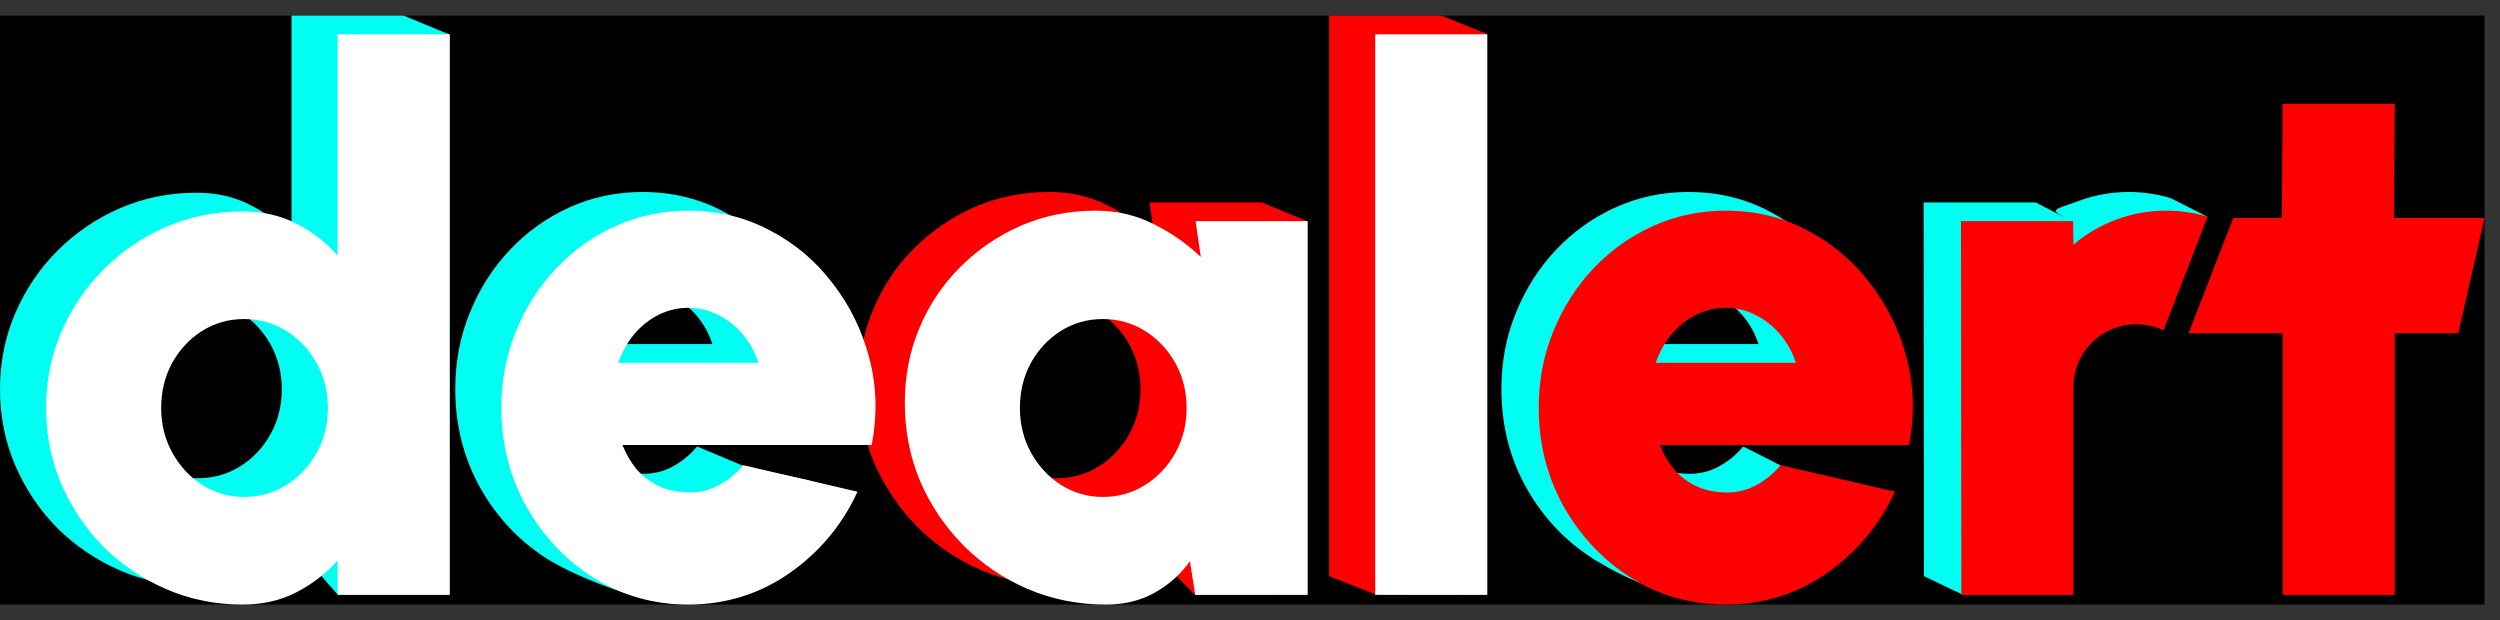 <svg width="129" height="32" viewBox="0 0 129 32" fill="none" xmlns="http://www.w3.org/2000/svg">
<rect x="0" y="0" width="129" height="32" fill="#333333" stroke="none"/>
<rect width="128.2" height="30.39" transform="translate(0 0.805)" fill="black"/>
<path d="M68.583 29.73V0.805H74.368L76.707 1.743V30.694L70.956 30.66L68.583 29.73Z" fill="#FF0000"/>
<path d="M59.313 10.447H65.098L67.449 11.409V30.66L61.657 30.694L59.024 27.994C58.548 28.663 57.944 29.203 57.211 29.614C56.491 30.025 55.649 30.231 54.685 30.231C53.245 30.231 51.895 29.961 50.635 29.421C49.389 28.881 48.289 28.136 47.338 27.184C46.387 26.22 45.641 25.115 45.101 23.868C44.574 22.608 44.31 21.258 44.31 19.818C44.31 18.443 44.561 17.157 45.063 15.961C45.564 14.766 46.265 13.718 47.164 12.818C48.077 11.906 49.125 11.192 50.308 10.678C51.503 10.164 52.782 9.907 54.145 9.907C55.251 9.907 56.253 10.138 57.153 10.601C58.066 11.051 58.876 11.616 59.583 12.298L59.313 10.447ZM54.531 24.677C55.328 24.677 56.054 24.472 56.71 24.06C57.365 23.649 57.886 23.096 58.272 22.402C58.657 21.708 58.85 20.937 58.85 20.088C58.85 19.24 58.657 18.468 58.272 17.774C57.886 17.08 57.365 16.527 56.71 16.116C56.054 15.704 55.328 15.499 54.531 15.499C53.734 15.499 53.007 15.704 52.352 16.116C51.709 16.527 51.195 17.08 50.809 17.774C50.436 18.468 50.25 19.24 50.25 20.088C50.25 20.937 50.443 21.708 50.828 22.402C51.214 23.096 51.728 23.649 52.371 24.06C53.027 24.472 53.746 24.677 54.531 24.677Z" fill="#FF0000"/>
<path d="M34.983 31.15C33.209 31.15 29.74 29.775 28.274 28.862C26.822 27.949 25.658 26.721 24.784 25.179C23.923 23.636 23.492 21.933 23.492 20.069C23.492 18.668 23.743 17.356 24.244 16.135C24.746 14.901 25.433 13.821 26.308 12.896C27.195 11.957 28.223 11.224 29.393 10.697C30.563 10.17 31.81 9.907 33.134 9.907C34.676 9.907 36.084 10.247 37.357 10.929C38.642 11.597 39.722 12.51 40.596 13.667C41.483 14.811 42.113 16.103 42.486 17.543C42.859 18.983 42.898 20.467 42.602 21.997H29.74C29.92 22.447 30.158 22.858 30.453 23.231C30.762 23.591 31.135 23.881 31.572 24.099C32.022 24.317 32.542 24.433 33.134 24.446C33.699 24.459 34.22 24.337 34.696 24.08C35.184 23.823 35.608 23.476 35.968 23.038L38.45 24.08L41.591 24.746C41.591 24.746 41.509 24.746 44.201 25.399C40.693 31.15 36.912 31.15 34.983 31.15ZM29.528 17.755H36.759C36.579 17.202 36.309 16.713 35.949 16.289C35.589 15.865 35.165 15.531 34.676 15.287C34.201 15.042 33.687 14.92 33.134 14.92C32.594 14.92 32.08 15.042 31.591 15.287C31.116 15.531 30.698 15.865 30.338 16.289C29.991 16.713 29.721 17.202 29.528 17.755Z" fill="#00FFF2"/>
<path d="M15.041 0.805H20.826L23.197 1.784V30.66H17.405L15.041 27.956C14.45 28.624 13.742 29.171 12.92 29.595C12.11 30.019 11.184 30.231 10.143 30.231C8.742 30.231 7.43 29.968 6.209 29.44C4.988 28.913 3.908 28.187 2.97 27.261C2.044 26.323 1.318 25.243 0.791 24.022C0.264 22.801 0 21.489 0 20.088C0 18.687 0.264 17.376 0.791 16.154C1.318 14.933 2.044 13.86 2.97 12.934C3.908 11.996 4.988 11.263 6.209 10.736C7.43 10.209 8.742 9.945 10.143 9.945C11.184 9.945 12.11 10.157 12.92 10.582C13.742 10.993 14.45 11.539 15.041 12.22V0.805ZM10.22 24.677C11.017 24.677 11.743 24.472 12.399 24.06C13.055 23.649 13.575 23.096 13.961 22.402C14.347 21.708 14.54 20.936 14.54 20.088C14.54 19.24 14.347 18.468 13.961 17.774C13.575 17.08 13.055 16.527 12.399 16.116C11.743 15.704 11.017 15.499 10.22 15.499C9.423 15.499 8.697 15.704 8.041 16.116C7.398 16.527 6.884 17.08 6.498 17.774C6.126 18.468 5.939 19.24 5.939 20.088C5.939 20.936 6.132 21.708 6.518 22.402C6.903 23.096 7.418 23.649 8.06 24.06C8.716 24.472 9.436 24.677 10.22 24.677Z" fill="#00FFF2"/>
<path d="M99.278 29.73L99.259 10.446H105.044L106.971 11.45C105.625 10.749 105.886 10.885 107.261 10.369C108.084 10.061 108.952 9.906 109.865 9.906C110.559 9.906 111.266 10.009 111.986 10.215L113.864 11.164L109.71 16.077C109.26 15.871 108.798 15.768 108.322 15.768C107.718 15.768 107.165 15.916 106.664 16.212C106.175 16.495 105.783 16.887 105.487 17.388C105.204 17.877 105.063 18.423 105.063 19.027L106.971 30.66H101.22L99.278 29.73Z" fill="#00FFF2"/>
<path d="M87.557 30.742C85.783 30.742 83.719 29.775 82.254 28.862C80.801 27.949 79.638 26.721 78.764 25.179C77.902 23.636 77.472 21.933 77.472 20.069C77.472 18.667 77.722 17.356 78.224 16.135C78.725 14.901 79.413 13.821 80.287 12.895C81.174 11.957 82.203 11.224 83.372 10.697C84.542 10.17 85.789 9.906 87.113 9.906C88.656 9.906 90.064 10.247 91.336 10.928C92.622 11.597 93.702 12.51 94.576 13.667C95.463 14.811 96.093 16.103 96.466 17.543C96.838 18.982 96.877 20.467 96.581 21.997H83.719C83.899 22.447 84.137 22.858 84.433 23.231C84.741 23.591 85.114 23.88 85.551 24.099C86.001 24.317 86.522 24.433 87.113 24.446C87.679 24.459 88.2 24.337 88.675 24.08C89.164 23.823 89.588 23.475 89.948 23.038L92.002 24.08C93.867 25.03 97.713 25.358 97.713 25.358C97.063 26.217 93.981 28.71 93.063 29.355C91.507 30.435 89.485 30.742 87.557 30.742ZM83.507 17.755H90.739C90.558 17.202 90.289 16.713 89.929 16.289C89.569 15.865 89.144 15.531 88.656 15.286C88.18 15.042 87.666 14.92 87.113 14.92C86.573 14.92 86.059 15.042 85.571 15.286C85.095 15.531 84.677 15.865 84.317 16.289C83.97 16.713 83.7 17.202 83.507 17.755Z" fill="#00FFF2"/>
<path d="M126.848 17.196H123.569V30.694H117.785V17.196H112.935L115.235 11.25H117.741L117.785 5.356H123.569L123.526 11.25H128.2L126.848 17.196Z" fill="#FF0000"/>
<path d="M101.206 30.694L101.187 11.411H106.971L106.991 12.626C107.634 12.073 108.366 11.642 109.189 11.334C110.012 11.025 110.88 10.871 111.792 10.871C112.486 10.871 113.194 10.974 113.913 11.179L111.638 17.041C111.188 16.836 110.725 16.733 110.25 16.733C109.645 16.733 109.093 16.881 108.591 17.176C108.103 17.459 107.711 17.851 107.415 18.353C107.132 18.841 106.991 19.387 106.991 19.992V30.694H101.206Z" fill="#FF0000"/>
<path d="M89.041 31.195C87.267 31.195 85.647 30.739 84.182 29.826C82.729 28.913 81.566 27.686 80.691 26.143C79.83 24.6 79.399 22.897 79.399 21.033C79.399 19.632 79.65 18.32 80.151 17.099C80.653 15.865 81.341 14.785 82.215 13.86C83.102 12.921 84.13 12.188 85.3 11.661C86.47 11.134 87.717 10.871 89.041 10.871C90.584 10.871 91.991 11.211 93.264 11.893C94.55 12.561 95.629 13.474 96.504 14.631C97.391 15.775 98.021 17.067 98.393 18.507C98.766 19.947 98.805 21.431 98.509 22.961H85.647C85.827 23.411 86.065 23.823 86.361 24.195C86.669 24.555 87.042 24.845 87.479 25.063C87.929 25.282 88.45 25.397 89.041 25.41C89.607 25.423 90.127 25.301 90.603 25.044C91.091 24.787 91.516 24.44 91.876 24.003L97.776 25.372C96.992 27.081 95.822 28.483 94.267 29.575C92.711 30.655 90.969 31.195 89.041 31.195ZM85.435 18.719H92.666C92.486 18.166 92.216 17.678 91.856 17.253C91.496 16.829 91.072 16.495 90.584 16.251C90.108 16.006 89.594 15.884 89.041 15.884C88.501 15.884 87.987 16.006 87.498 16.251C87.023 16.495 86.605 16.829 86.245 17.253C85.898 17.678 85.628 18.166 85.435 18.719Z" fill="#FF0000"/>
<path d="M70.961 30.694V1.769H76.746V30.694H70.961Z" fill="white"/>
<path d="M61.691 11.411H67.476V30.694H61.672L61.402 28.958C60.926 29.627 60.322 30.167 59.589 30.578C58.869 30.989 58.027 31.195 57.063 31.195C55.623 31.195 54.273 30.925 53.013 30.385C51.766 29.845 50.667 29.1 49.716 28.148C48.765 27.184 48.019 26.079 47.479 24.832C46.952 23.572 46.688 22.222 46.688 20.782C46.688 19.407 46.939 18.121 47.441 16.926C47.942 15.73 48.642 14.682 49.542 13.783C50.455 12.87 51.503 12.156 52.686 11.642C53.881 11.128 55.16 10.871 56.523 10.871C57.629 10.871 58.631 11.102 59.531 11.565C60.444 12.015 61.254 12.581 61.961 13.262L61.691 11.411ZM56.909 25.642C57.706 25.642 58.432 25.436 59.088 25.025C59.743 24.613 60.264 24.06 60.65 23.366C61.035 22.672 61.228 21.901 61.228 21.052C61.228 20.204 61.035 19.433 60.65 18.738C60.264 18.044 59.743 17.491 59.088 17.08C58.432 16.669 57.706 16.463 56.909 16.463C56.111 16.463 55.385 16.669 54.73 17.08C54.087 17.491 53.573 18.044 53.187 18.738C52.814 19.433 52.628 20.204 52.628 21.052C52.628 21.901 52.821 22.672 53.206 23.366C53.592 24.06 54.106 24.613 54.749 25.025C55.404 25.436 56.124 25.642 56.909 25.642Z" fill="white"/>
<path d="M35.512 31.195C33.738 31.195 32.118 30.739 30.652 29.826C29.2 28.913 28.036 27.686 27.162 26.143C26.301 24.6 25.87 22.897 25.87 21.033C25.87 19.632 26.121 18.32 26.622 17.099C27.123 15.865 27.811 14.785 28.686 13.86C29.573 12.921 30.601 12.188 31.771 11.661C32.941 11.134 34.188 10.871 35.512 10.871C37.054 10.871 38.462 11.211 39.735 11.893C41.02 12.561 42.1 13.474 42.974 14.631C43.861 15.775 44.491 17.067 44.864 18.507C45.237 19.947 45.276 21.431 44.98 22.961H32.118C32.298 23.411 32.536 23.823 32.831 24.195C33.14 24.555 33.513 24.845 33.95 25.063C34.4 25.282 34.92 25.397 35.512 25.41C36.077 25.423 36.598 25.301 37.074 25.044C37.562 24.787 37.986 24.44 38.346 24.003L44.247 25.372C43.463 27.081 42.293 28.483 40.737 29.575C39.182 30.655 37.44 31.195 35.512 31.195ZM31.906 18.719H39.137C38.957 18.166 38.687 17.678 38.327 17.253C37.967 16.829 37.543 16.495 37.054 16.251C36.579 16.006 36.065 15.884 35.512 15.884C34.972 15.884 34.458 16.006 33.969 16.251C33.493 16.495 33.076 16.829 32.716 17.253C32.369 17.678 32.099 18.166 31.906 18.719Z" fill="white"/>
<path d="M17.419 1.769H23.204V30.694H17.419V28.92C16.828 29.588 16.12 30.135 15.298 30.559C14.488 30.983 13.562 31.195 12.521 31.195C11.12 31.195 9.808 30.932 8.587 30.405C7.366 29.878 6.286 29.151 5.348 28.226C4.422 27.287 3.696 26.207 3.169 24.986C2.641 23.765 2.378 22.453 2.378 21.052C2.378 19.651 2.641 18.34 3.169 17.118C3.696 15.897 4.422 14.824 5.348 13.898C6.286 12.96 7.366 12.227 8.587 11.7C9.808 11.173 11.12 10.909 12.521 10.909C13.562 10.909 14.488 11.121 15.298 11.546C16.12 11.957 16.828 12.503 17.419 13.185V1.769ZM12.598 25.642C13.395 25.642 14.121 25.436 14.777 25.024C15.433 24.613 15.953 24.06 16.339 23.366C16.725 22.672 16.918 21.901 16.918 21.052C16.918 20.204 16.725 19.432 16.339 18.738C15.953 18.044 15.433 17.491 14.777 17.08C14.121 16.669 13.395 16.463 12.598 16.463C11.801 16.463 11.075 16.669 10.419 17.08C9.776 17.491 9.262 18.044 8.876 18.738C8.504 19.432 8.317 20.204 8.317 21.052C8.317 21.901 8.51 22.672 8.896 23.366C9.281 24.06 9.796 24.613 10.438 25.024C11.094 25.436 11.814 25.642 12.598 25.642Z" fill="white"/>
</svg>
